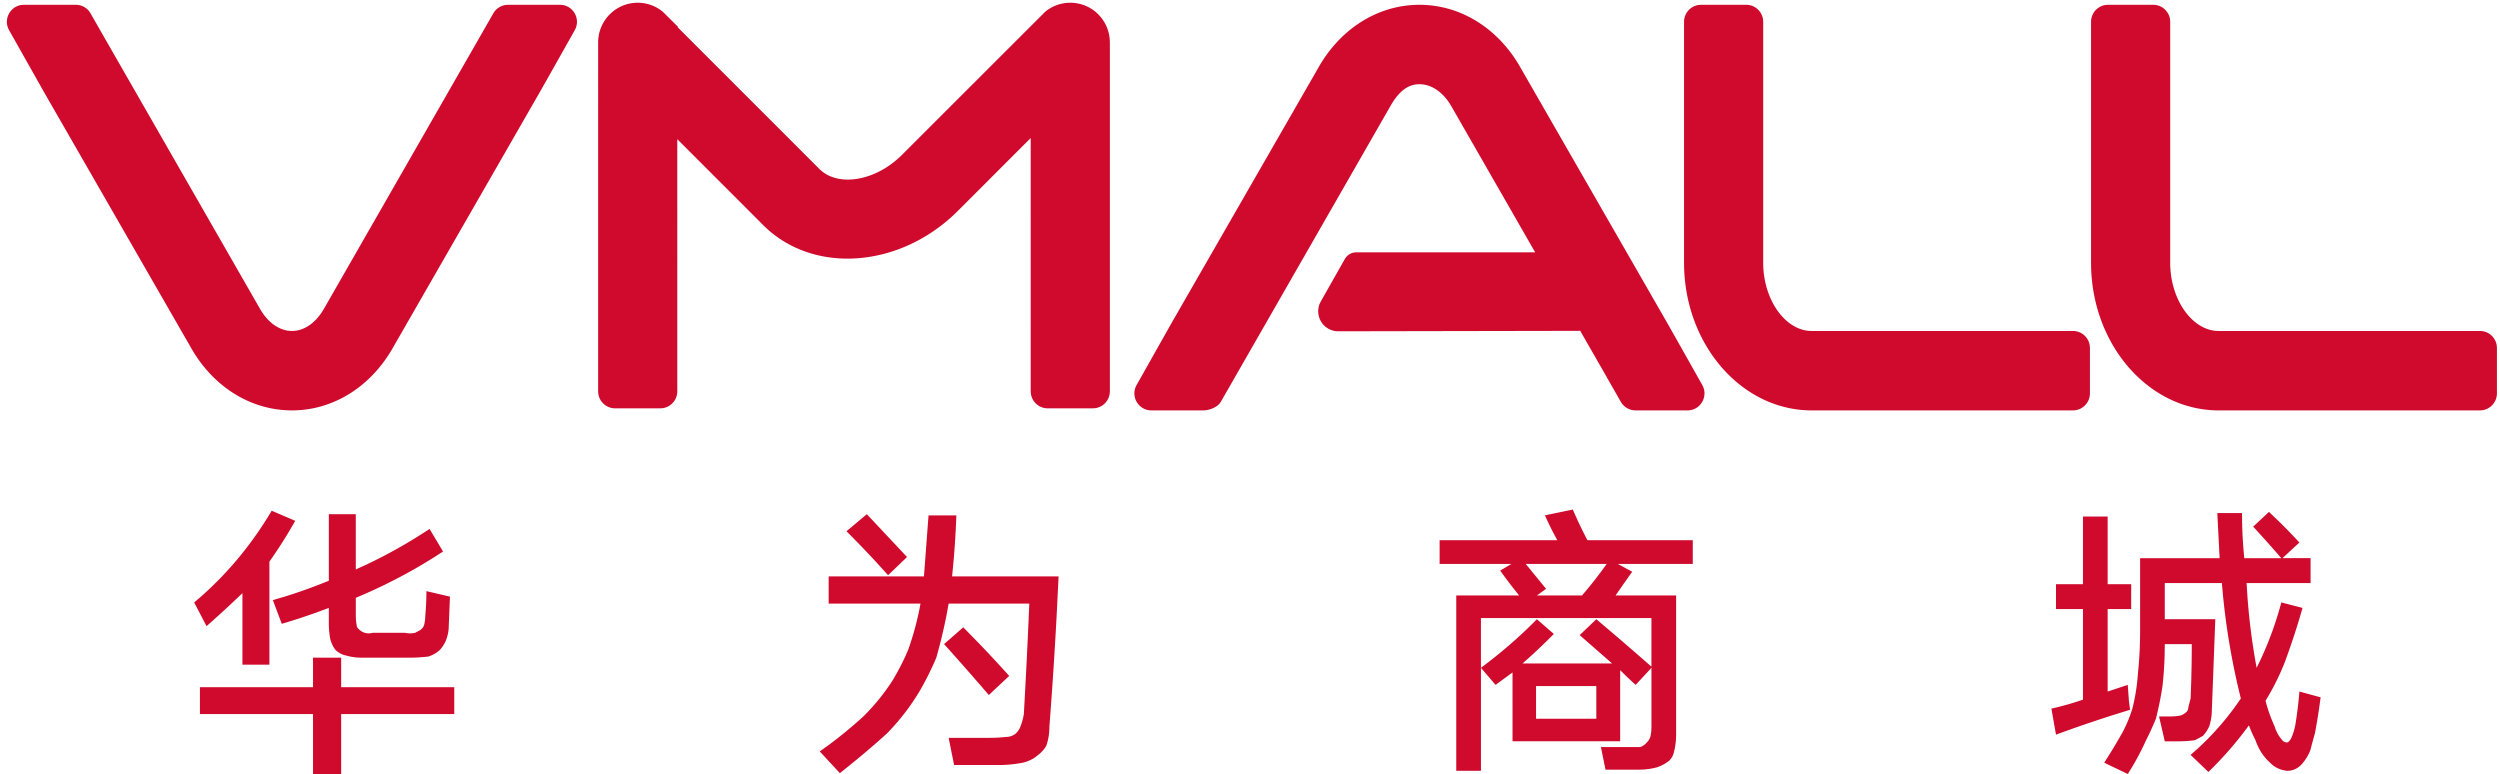 <?xml version="1.0" encoding="UTF-8"?> <svg xmlns="http://www.w3.org/2000/svg" viewBox="824.06 256.497 1626.291 504.741" width="2500" height="774"><path d="M2301.696 590.3l6.778 6.498a372.991 372.991 0 0 1 13.061 13.499l-11.045 10.189h18.346v16.224h-41.742l.599 9.344a423.571 423.571 0 0 0 5.953 45.935 219.851 219.851 0 0 0 16.099-42.638l13.851 3.586-2.621 8.869a493.671 493.671 0 0 1-8.986 26.602 162.005 162.005 0 0 1-12.54 25.092 99.158 99.158 0 0 0 5.991 16.79 22.093 22.093 0 0 0 4.304 8.114c.999 1.51 2.245 2.265 3.745 2.265.373 0 .813-.252 1.308-.755s.999-1.258 1.497-2.265c1.497-3.397 2.495-7.045 2.996-10.943a250.716 250.716 0 0 0 2.245-19.242l13.851 3.774-1.081 7.819a404.56 404.56 0 0 1-2.66 15.763 252.147 252.147 0 0 0-2.809 10.377c-.999 2.894-2.495 5.599-4.491 8.114-2.872 3.9-6.487 5.85-10.857 5.85-4.491-.503-8.174-2.265-11.045-5.284-4.366-3.9-7.548-8.806-9.544-14.715-1.497-2.894-2.934-6.102-4.304-9.623-7.863 10.818-16.658 20.94-26.394 30.376l-11.603-11.132 4.648-4.122a182.763 182.763 0 0 0 28.109-32.665c-6.239-25.029-10.357-50.121-12.354-75.276h-37.248v23.582h32.945l-2.245 59.054-.093 2.548a36.578 36.578 0 0 1-1.403 7.643 21.607 21.607 0 0 1-4.304 6.794 92.897 92.897 0 0 1-5.24 2.831c-3.367.503-6.99.755-10.857.755h-8.798l-3.745-16.224h8.05l2.059-.083a34.871 34.871 0 0 0 4.491-.672c.999-.503 1.749-.944 2.245-1.321 1.497-1.007 2.245-2.265 2.245-3.774.499-2.013.999-3.963 1.497-5.85.499-11.823.751-23.645.751-35.47h-17.595l-.093 6.943a243.1 243.1 0 0 1-1.403 20.413c-.999 6.794-2.432 13.898-4.304 21.317a191.44 191.44 0 0 1-6.739 14.715 166.732 166.732 0 0 1-11.603 21.317l-15.35-7.36 4.286-6.812a383.943 383.943 0 0 0 8.068-13.75c2.495-4.907 4.491-9.812 5.991-14.715 1.873-7.423 3.058-14.778 3.556-22.072.999-9.434 1.497-19.053 1.497-28.866v-47.164h51.848l-1.497-29.432h16.099l.093 7.36c.186 7.36.656 14.715 1.403 22.072h24.146l-5.947-6.812a886.541 886.541 0 0 0-12.397-13.75l10.295-9.623zm-1257.162 95.084v19.242h73.75v17.545h-73.75v39.054h-18.346v-39.054h-73.75v-17.545h73.75v-19.242zm401.209-92.82l-.457 9.916a619.047 619.047 0 0 1-2.353 29.891h69.444l-1.215 24.657a3073.04 3073.04 0 0 1-4.774 73.263c0 4.529-.688 8.743-2.059 12.641-1.497 2.39-3.243 4.341-5.24 5.85-2.872 2.516-6.239 4.215-10.109 5.095-5.364 1.007-10.481 1.51-15.35 1.51h-29.388l-3.556-17.733h26.953l3.473-.063a90.892 90.892 0 0 0 6.822-.503c2.495 0 4.68-.755 6.55-2.265 1.497-1.51 2.495-3.02 2.996-4.529.999-2.39 1.749-5.095 2.245-8.114a4657.877 4657.877 0 0 0 3.556-72.068h-52.598l-1.28 7.026a338.15 338.15 0 0 1-6.77 28.256c-3.367 7.926-7.052 15.281-11.045 22.072-5.867 9.812-12.916 18.928-21.152 27.357-9.733 8.806-19.965 17.419-30.7 25.847l-13.104-14.15 5.812-4.174c7.705-5.694 15.255-11.913 22.642-18.654 7.361-7.297 13.725-15.156 19.093-23.582a155.806 155.806 0 0 0 10.109-19.808 192.247 192.247 0 0 0 8.05-30.187h-59.898v-17.733h62.143l1.497-19.949 1.497-19.855h18.158zm401.959-3.773l3.058 6.833a291.248 291.248 0 0 0 6.487 13.166h68.697v15.47h-48.854l9.359 5.095-3.784 5.324a909.304 909.304 0 0 0-7.07 10.146h39.494v90.748l-.093 2.925a47.595 47.595 0 0 1-1.403 8.774c-.499 2.013-1.497 3.774-2.996 5.284-2.369 1.887-5.055 3.334-8.05 4.341-3.87 1.007-7.737 1.51-11.603 1.51h-21.899l-2.996-14.715h25.645l1.112-.472c1.099-.566 2.165-1.415 3.195-2.548a9.642 9.642 0 0 0 2.245-3.586c.499-2.013.751-4.278.751-6.794v-38.299l-10.295 11.132-3.367-3.082a245.261 245.261 0 0 1-6.739-6.542v46.41h-70.193V695.01l-11.045 8.114-9.544-11.132v67.165h-16.099V644.825h40.995l-4.286-5.41a335.135 335.135 0 0 1-8.068-10.818l7.3-4.341h-46.795v-15.47h76.744l-2.89-5.41a188.88 188.88 0 0 1-5.159-10.818l18.158-3.774zm348.798 4.527v44.146h15.35v16.224h-15.35v53.769l13.104-4.341.751 10.377.751 5.85-12.075 3.774a917.344 917.344 0 0 0-36.219 12.452l-2.996-16.979 5.148-1.214a182.84 182.84 0 0 0 15.443-4.633v-59.054h-17.595v-16.224h17.595v-44.146h16.099zm-333.45 110.556h-39.307v21.317h39.307zm-412.815-38.297l10.15 10.398a902.904 902.904 0 0 1 19.8 21.299l-13.291 12.452a1983.044 1983.044 0 0 0-29.199-33.207l12.54-10.943zm448.754-6.039h-111.188v32.452c13.229-9.812 25.395-20.374 36.5-31.697l11.045 9.623-5.136 5.095a391.378 391.378 0 0 1-15.266 14.15h58.402l-21.152-18.488 10.857-10.377 12.146 10.315a2252.377 2252.377 0 0 1 23.792 20.625v-31.697zm-899.753-69.992l15.35 6.605-4.072 6.967a313.836 313.836 0 0 1-12.774 19.635v67.165h-17.595V643.32l-7.759 7.336a726.783 726.783 0 0 1-15.642 14.172l-8.05-15.47 4.926-4.248c17.828-15.824 33.03-34.344 45.614-55.557zm54.844 2.263v36.036l7.032-3.218c14.012-6.621 27.704-14.354 41.074-23.195l8.798 14.715-6.786 4.35a342.596 342.596 0 0 1-50.119 25.836v11.886l.062 1.906c.083 1.285.248 2.597.499 3.941 0 1.007.499 1.95 1.497 2.831.999 1.007 2.245 1.761 3.745 2.265 1.873.503 3.556.503 5.055 0h21.152l1.544.283c1.591.189 3.321.094 5.194-.283a58.186 58.186 0 0 1 2.809-1.51c1.497-.881 2.495-2.076 2.996-3.586.499-2.013.751-3.963.751-5.85.499-5.41.751-10.818.751-16.224l15.35 3.586-.751 18.488-.09 2.308a26.38 26.38 0 0 1-2.157 8.633c-.999 2.013-2.183 3.774-3.556 5.284-1.997 1.887-4.491 3.334-7.485 4.341-4.366.503-8.484.755-12.354.755h-31.447l-2.539-.094c-2.55-.189-5.136-.661-7.756-1.415-2.369-.503-4.554-1.698-6.55-3.586-1.873-2.516-3.058-5.221-3.556-8.114a54.36 54.36 0 0 1-.751-8.869v-10.377l-7.674 2.841a415.526 415.526 0 0 1-23.022 7.533l-5.804-15.47 7.271-2.134c9.702-2.978 19.446-6.48 29.231-10.503v-43.392h17.595zm815.71 32.448h-52.784l13.291 16.224-5.991 4.341h29.388c5.867-6.794 11.232-13.647 16.099-20.563zm-482.448-32.448l26.205 27.923-12.354 11.886a650.546 650.546 0 0 0-27.14-28.678l13.291-11.132zm838.884-332.178c5.639 0 10.291 4.232 10.975 9.706l.086 1.393v157.13c0 23.249 13.456 43.016 29.773 44.398l1.826.076h170.404c5.639 0 10.291 4.232 10.975 9.706l.086 1.393v29.593c0 5.658-4.217 10.327-9.671 11.013l-1.387.086h-170.404c-44.948 0-81.684-41.443-83.165-93.029l-.046-3.237v-157.13c0-5.658 4.217-10.327 9.671-11.013l1.387-.086h29.492zm-265.414 0c5.639 0 10.291 4.232 10.975 9.706l.086 1.393v157.13c0 23.249 13.456 43.016 29.773 44.398l1.826.076h170.404c5.639 0 10.291 4.232 10.975 9.706l.086 1.393v29.593c0 5.658-4.217 10.327-9.671 11.013l-1.387.086h-170.404c-44.948 0-81.684-41.443-83.165-93.029l-.046-3.237v-157.13c0-5.658 4.217-10.327 9.671-11.013l1.387-.086h29.492zm-213.096-.001c27.076 0 51.887 15.621 66.363 41.789l96.15 167.298 21.906 38.842c4.174 7.399-1.153 16.565-9.625 16.565h-33.875a11.048 11.048 0 0 1-9.599-5.584l-9.269-16.237.014-.012-17.287-30.14-.801.075-.813.028-156.108.287a13.058 13.058 0 0 1-6.456-1.694c-5.825-3.297-8.142-10.401-5.599-16.421l.672-1.368 15.629-27.604a8.697 8.697 0 0 1 6.244-4.311l1.324-.101 116.58-.001-54.22-94.489c-5.319-9.617-13.062-15.132-21.236-15.132-8.177 0-14.126 5.515-19.446 15.132l-110.101 191.987c-1.972 3.454-7.427 5.584-11.391 5.584h-33.881c-8.472 0-13.798-9.167-9.625-16.565l23.006-40.806 95.071-165.334c14.479-26.166 39.284-41.789 66.363-41.789zm-876.206.001c3.47 0 6.705 1.63 8.782 4.35l.815 1.23 9.269 16.237 100.831 175.75c5.319 9.617 13.062 15.132 21.238 15.132 7.545 0 14.723-4.7 19.965-12.987l1.269-2.147 110.081-191.987a11.051 11.051 0 0 1 8.13-5.483l1.471-.098h33.875c8.002 0 13.199 8.177 10.236 15.319l-.609 1.246-21.906 38.842-96.15 167.298c-14.479 26.166-39.29 41.789-66.363 41.789-26.038 0-49.975-14.443-64.649-38.817l-1.717-2.973-95.071-165.334-23.006-40.806c-3.941-6.989.593-15.553 8.244-16.484l1.38-.083h33.881zm381.036 3.206l1.696 1.277 9.874 9.796v.494l92.257 92.265c12.113 12.111 36.746 7.941 53.797-9.107l93.525-93.45a25.762 25.762 0 0 1 27.384-3.334c8.404 4.003 13.961 12.201 14.668 21.408l.075 1.985v227.504c0 5.658-4.217 10.327-9.671 11.013l-1.387.086h-29.492c-5.639 0-10.291-4.232-10.975-9.706l-.086-1.393-.004-165.178-47.541 47.557c-37.537 37.536-94.468 41.679-126.914 9.236l-56.026-56.044.005 164.431c0 5.658-4.224 10.327-9.672 11.013l-1.387.086h-29.492c-5.639 0-10.291-4.232-10.975-9.706l-.086-1.393V284.173c0-10 5.736-19.108 14.743-23.394a25.752 25.752 0 0 1 25.685 2.055z" fill="#cf0a2c"></path></svg> 